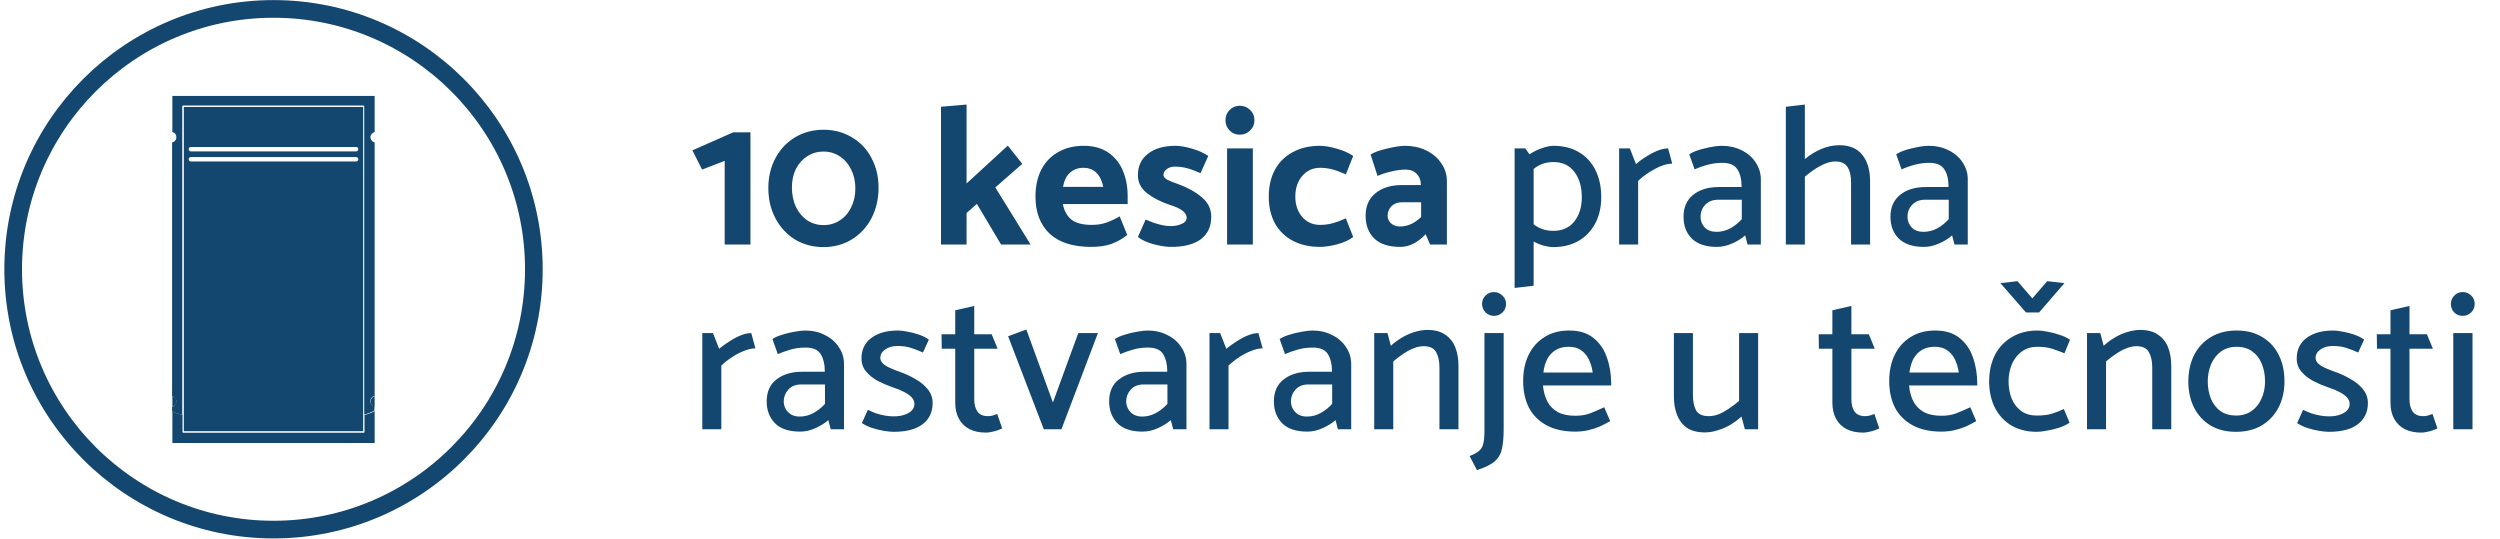 <svg xmlns="http://www.w3.org/2000/svg" width="283" height="61" viewBox="0 0 283 61" fill="none"><path d="M84.952 27.68H82.034V18.21L79.476 19.197L78.377 17.021L82.999 14.979H84.952V27.68ZM87.783 24.718C87.244 23.7 86.975 22.556 86.975 21.284C86.975 20.028 87.244 18.898 87.783 17.896C88.321 16.893 89.062 16.108 90.004 15.54C90.962 14.971 92.039 14.687 93.236 14.687C94.418 14.687 95.48 14.971 96.422 15.54C97.38 16.093 98.12 16.871 98.644 17.873C99.182 18.876 99.452 19.998 99.452 21.239C99.452 22.526 99.182 23.685 98.644 24.718C98.105 25.735 97.357 26.535 96.4 27.119C95.457 27.687 94.395 27.971 93.213 27.971C92.031 27.971 90.962 27.687 90.004 27.119C89.062 26.535 88.321 25.735 87.783 24.718ZM90.094 19.13C89.795 19.743 89.645 20.439 89.645 21.217C89.645 22.025 89.795 22.758 90.094 23.416C90.408 24.059 90.835 24.568 91.373 24.942C91.927 25.301 92.547 25.481 93.236 25.481C93.924 25.481 94.537 25.301 95.076 24.942C95.629 24.583 96.056 24.089 96.355 23.461C96.669 22.833 96.826 22.122 96.826 21.329C96.826 20.536 96.669 19.826 96.355 19.197C96.041 18.554 95.607 18.053 95.053 17.694C94.515 17.335 93.901 17.155 93.213 17.155C92.54 17.155 91.927 17.335 91.373 17.694C90.835 18.038 90.408 18.517 90.094 19.13ZM109.416 27.68H106.521V12.084L109.416 11.837V20.768L114.084 16.482L115.722 18.547L112.67 21.217L116.664 27.68H113.321L110.583 23.079L109.416 24.112V27.68ZM127.651 22.204V23.102H120.313C120.463 23.865 120.784 24.448 121.278 24.852C121.787 25.256 122.557 25.458 123.589 25.458C124.188 25.458 124.726 25.376 125.205 25.211C125.684 25.047 126.2 24.807 126.753 24.493L127.606 26.603C127.053 27.036 126.454 27.373 125.811 27.612C125.168 27.837 124.405 27.949 123.522 27.949C121.458 27.949 119.887 27.448 118.81 26.445C117.747 25.428 117.216 24.029 117.216 22.249C117.216 21.097 117.433 20.087 117.867 19.22C118.316 18.352 118.952 17.686 119.775 17.223C120.597 16.744 121.57 16.505 122.692 16.505C123.784 16.505 124.704 16.759 125.452 17.267C126.2 17.776 126.753 18.464 127.112 19.332C127.471 20.185 127.651 21.142 127.651 22.204ZM121.121 19.556C120.717 19.915 120.455 20.447 120.336 21.15H124.891C124.741 20.432 124.472 19.893 124.083 19.534C123.709 19.175 123.223 18.995 122.624 18.995C122.026 18.995 121.525 19.182 121.121 19.556ZM130.628 27.657C129.88 27.463 129.274 27.186 128.81 26.827L129.685 24.852C130.792 25.346 131.742 25.593 132.535 25.593C132.984 25.593 133.395 25.511 133.769 25.346C134.143 25.181 134.33 24.95 134.33 24.65C134.33 24.067 133.694 23.581 132.423 23.192C131.391 22.848 130.53 22.406 129.842 21.868C129.154 21.329 128.81 20.648 128.81 19.826C128.81 18.793 129.191 17.986 129.954 17.402C130.717 16.804 131.75 16.505 133.051 16.505C133.56 16.505 134.181 16.609 134.914 16.819C135.647 17.028 136.268 17.305 136.776 17.649L135.901 19.601C135.333 19.347 134.824 19.16 134.375 19.04C133.941 18.921 133.485 18.861 133.006 18.861C132.632 18.861 132.318 18.958 132.064 19.152C131.824 19.332 131.705 19.549 131.705 19.803C131.705 19.998 131.847 20.177 132.131 20.342C132.43 20.491 132.857 20.663 133.41 20.858C134.472 21.247 135.355 21.741 136.058 22.339C136.761 22.937 137.113 23.67 137.113 24.538C137.113 25.63 136.724 26.475 135.946 27.074C135.168 27.657 134.046 27.949 132.58 27.949C132.026 27.949 131.376 27.852 130.628 27.657ZM141.508 14.777C141.194 15.091 140.805 15.248 140.341 15.248C139.892 15.248 139.511 15.091 139.197 14.777C138.883 14.463 138.726 14.074 138.726 13.61C138.726 13.146 138.883 12.757 139.197 12.443C139.511 12.129 139.892 11.972 140.341 11.972C140.805 11.972 141.194 12.129 141.508 12.443C141.837 12.757 142.002 13.146 142.002 13.61C142.002 14.074 141.837 14.463 141.508 14.777ZM141.822 27.68H138.905V16.796H141.822V27.68ZM151.297 16.819C152.045 17.028 152.674 17.305 153.182 17.649L152.352 19.736C151.783 19.482 151.275 19.295 150.826 19.175C150.377 19.055 149.913 18.995 149.435 18.995C148.627 18.995 147.954 19.302 147.415 19.915C146.892 20.529 146.63 21.307 146.63 22.249C146.63 23.192 146.892 23.962 147.415 24.561C147.939 25.159 148.612 25.458 149.435 25.458C149.913 25.458 150.377 25.398 150.826 25.279C151.275 25.159 151.783 24.972 152.352 24.718L153.182 26.827C152.718 27.186 152.113 27.463 151.365 27.657C150.617 27.852 149.966 27.949 149.412 27.949C148.245 27.949 147.221 27.717 146.338 27.253C145.47 26.79 144.797 26.131 144.318 25.279C143.855 24.411 143.623 23.401 143.623 22.249C143.623 21.097 143.855 20.087 144.318 19.22C144.797 18.352 145.47 17.686 146.338 17.223C147.221 16.744 148.245 16.505 149.412 16.505C149.921 16.505 150.549 16.609 151.297 16.819ZM157.461 19.422C156.863 19.556 156.354 19.721 155.935 19.915L155.15 17.492C155.539 17.238 156.16 17.013 157.012 16.819C157.865 16.609 158.546 16.505 159.054 16.505C159.922 16.505 160.715 16.677 161.433 17.021C162.151 17.365 162.72 17.843 163.138 18.457C163.572 19.07 163.789 19.758 163.789 20.521V27.68H161.882L161.388 26.513C160.476 27.47 159.518 27.949 158.516 27.949C157.214 27.949 156.234 27.635 155.576 27.006C154.918 26.363 154.589 25.503 154.589 24.426C154.589 23.319 154.963 22.466 155.711 21.868C156.459 21.254 157.461 20.948 158.718 20.948H160.85C160.835 20.394 160.67 19.968 160.356 19.669C160.057 19.354 159.638 19.197 159.099 19.197C158.606 19.197 158.059 19.272 157.461 19.422ZM157.506 23.349C157.222 23.648 157.08 24.007 157.08 24.426C157.08 24.755 157.207 25.039 157.461 25.279C157.73 25.518 158.067 25.638 158.471 25.638C159.339 25.638 160.139 25.279 160.872 24.561V22.9H158.673C158.194 22.9 157.805 23.05 157.506 23.349ZM175.852 16.505C176.959 16.505 177.916 16.744 178.724 17.223C179.547 17.701 180.175 18.382 180.609 19.265C181.043 20.132 181.26 21.15 181.26 22.317C181.26 23.439 181.035 24.426 180.586 25.279C180.138 26.131 179.502 26.797 178.679 27.276C177.856 27.739 176.906 27.971 175.829 27.971C175.53 27.971 175.178 27.919 174.774 27.814C174.385 27.71 173.997 27.552 173.608 27.343V32.347L171.453 32.594V16.796H172.665L173.136 17.47C173.585 17.17 174.056 16.938 174.55 16.774C175.059 16.594 175.493 16.505 175.852 16.505ZM175.852 26.131C176.854 26.131 177.639 25.78 178.208 25.077C178.776 24.359 179.06 23.446 179.06 22.339C179.06 21.142 178.776 20.177 178.208 19.444C177.654 18.711 176.869 18.345 175.852 18.345C174.969 18.345 174.221 18.606 173.608 19.13V25.391C174.236 25.884 174.984 26.131 175.852 26.131ZM185.438 20.476V27.68H183.284V16.796H184.496L185.191 18.569C185.7 18.135 186.298 17.731 186.986 17.357C187.689 16.983 188.303 16.796 188.826 16.796L189.298 18.524C188.729 18.524 188.086 18.719 187.368 19.108C186.65 19.482 186.006 19.938 185.438 20.476ZM194.973 18.434C193.985 18.434 192.938 18.681 191.831 19.175L191.225 17.47C191.614 17.2 192.197 16.976 192.975 16.796C193.768 16.602 194.419 16.505 194.928 16.505C195.75 16.505 196.498 16.677 197.172 17.021C197.845 17.35 198.368 17.806 198.742 18.39C199.131 18.973 199.326 19.609 199.326 20.297V27.68H197.822L197.553 26.647C197.149 27.006 196.656 27.313 196.072 27.567C195.489 27.822 194.92 27.949 194.367 27.949C193.125 27.949 192.182 27.642 191.539 27.029C190.896 26.401 190.574 25.57 190.574 24.538C190.574 23.476 190.933 22.653 191.651 22.07C192.384 21.471 193.357 21.172 194.569 21.172H197.149C197.149 20.289 196.985 19.616 196.656 19.152C196.341 18.674 195.78 18.434 194.973 18.434ZM193.043 23.169C192.684 23.543 192.504 24 192.504 24.538C192.504 25.002 192.661 25.406 192.975 25.75C193.29 26.079 193.738 26.244 194.322 26.244C194.845 26.244 195.354 26.116 195.848 25.862C196.341 25.593 196.783 25.241 197.172 24.807V22.608H194.524C193.895 22.608 193.402 22.795 193.043 23.169ZM208.193 16.437C209.375 16.437 210.25 16.804 210.819 17.537C211.402 18.27 211.694 19.257 211.694 20.499V27.68H209.54V20.701C209.54 19.908 209.405 19.31 209.136 18.906C208.882 18.487 208.418 18.277 207.745 18.277C207.236 18.277 206.682 18.442 206.084 18.771C205.486 19.085 204.895 19.497 204.311 20.005V27.68H202.157V12.084L204.311 11.837V18.008C204.88 17.529 205.501 17.148 206.174 16.864C206.862 16.579 207.535 16.437 208.193 16.437ZM218.399 18.434C217.411 18.434 216.364 18.681 215.257 19.175L214.651 17.47C215.04 17.2 215.624 16.976 216.402 16.796C217.194 16.602 217.845 16.505 218.354 16.505C219.177 16.505 219.925 16.677 220.598 17.021C221.271 17.35 221.795 17.806 222.169 18.39C222.558 18.973 222.752 19.609 222.752 20.297V27.68H221.249L220.979 26.647C220.575 27.006 220.082 27.313 219.498 27.567C218.915 27.822 218.346 27.949 217.793 27.949C216.551 27.949 215.609 27.642 214.965 27.029C214.322 26.401 214 25.57 214 24.538C214 23.476 214.359 22.653 215.078 22.07C215.811 21.471 216.783 21.172 217.995 21.172H220.575C220.575 20.289 220.411 19.616 220.082 19.152C219.768 18.674 219.207 18.434 218.399 18.434ZM216.469 23.169C216.11 23.543 215.93 24 215.93 24.538C215.93 25.002 216.087 25.406 216.402 25.75C216.716 26.079 217.164 26.244 217.748 26.244C218.272 26.244 218.78 26.116 219.274 25.862C219.768 25.593 220.209 25.241 220.598 24.807V22.608H217.95C217.322 22.608 216.828 22.795 216.469 23.169Z" fill="#14476F"></path><path d="M81.653 48.59H79.499V37.706H80.71L81.406 39.479C81.69 39.24 82.042 38.986 82.461 38.716C82.88 38.432 83.314 38.193 83.762 37.998C84.226 37.804 84.653 37.706 85.041 37.706L85.513 39.434C85.124 39.434 84.69 39.532 84.211 39.726C83.747 39.906 83.291 40.145 82.842 40.444C82.409 40.728 82.012 41.042 81.653 41.387V48.59ZM88.719 45.448C88.719 45.718 88.786 45.987 88.921 46.256C89.056 46.51 89.258 46.727 89.527 46.907C89.796 47.071 90.133 47.154 90.537 47.154C91.09 47.154 91.606 47.019 92.085 46.75C92.579 46.48 93.013 46.136 93.387 45.718V43.518H90.739C90.081 43.518 89.579 43.713 89.235 44.102C88.891 44.491 88.719 44.94 88.719 45.448ZM88.046 40.085L87.44 38.38C87.724 38.185 88.098 38.021 88.562 37.886C89.026 37.736 89.497 37.624 89.976 37.549C90.454 37.46 90.844 37.415 91.143 37.415C91.98 37.415 92.728 37.587 93.387 37.931C94.06 38.26 94.584 38.716 94.957 39.3C95.346 39.868 95.541 40.504 95.541 41.207V48.59H94.037L93.768 47.558C93.394 47.887 92.915 48.186 92.332 48.455C91.749 48.724 91.165 48.859 90.582 48.859C89.295 48.859 88.338 48.538 87.709 47.894C87.096 47.251 86.789 46.436 86.789 45.448C86.789 44.356 87.156 43.526 87.889 42.957C88.637 42.374 89.602 42.082 90.784 42.082H93.364V41.97C93.364 41.222 93.215 40.601 92.915 40.108C92.616 39.599 92.04 39.345 91.188 39.345C90.544 39.345 89.961 39.427 89.437 39.591C88.914 39.741 88.45 39.906 88.046 40.085ZM97.564 47.894L98.237 46.391C98.552 46.54 98.866 46.675 99.18 46.795C99.509 46.899 99.838 46.982 100.167 47.041C100.496 47.101 100.825 47.131 101.155 47.131C101.633 47.131 102.045 47.071 102.389 46.952C102.748 46.832 103.025 46.667 103.219 46.458C103.414 46.249 103.511 46.009 103.511 45.74C103.511 45.456 103.406 45.201 103.197 44.977C102.987 44.753 102.703 44.551 102.344 44.371C101.985 44.177 101.566 44.005 101.087 43.855C100.519 43.66 99.958 43.421 99.404 43.137C98.866 42.853 98.417 42.501 98.058 42.082C97.699 41.663 97.519 41.162 97.519 40.579C97.519 39.591 97.886 38.821 98.619 38.267C99.367 37.699 100.377 37.415 101.648 37.415C101.962 37.415 102.329 37.46 102.748 37.549C103.182 37.624 103.615 37.736 104.049 37.886C104.483 38.036 104.85 38.223 105.149 38.447L104.476 39.906C104.057 39.711 103.615 39.539 103.152 39.389C102.703 39.24 102.187 39.165 101.603 39.165C101.035 39.165 100.564 39.3 100.19 39.569C99.831 39.823 99.651 40.145 99.651 40.534C99.666 40.863 99.876 41.155 100.279 41.409C100.698 41.648 101.237 41.88 101.895 42.105C102.493 42.314 103.069 42.583 103.623 42.913C104.191 43.227 104.655 43.608 105.014 44.057C105.388 44.506 105.575 45.029 105.575 45.628C105.575 46.645 105.194 47.445 104.431 48.029C103.683 48.597 102.591 48.882 101.155 48.882C100.855 48.882 100.481 48.844 100.033 48.769C99.584 48.695 99.135 48.582 98.686 48.433C98.252 48.283 97.878 48.104 97.564 47.894ZM112.26 37.841L112.933 39.479H110.285V45.224C110.285 45.777 110.405 46.234 110.644 46.593C110.899 46.937 111.295 47.109 111.834 47.109C112.013 47.109 112.193 47.086 112.372 47.041C112.567 46.982 112.739 46.922 112.888 46.862L113.449 48.5C113.33 48.56 113.165 48.627 112.956 48.702C112.746 48.777 112.522 48.837 112.283 48.882C112.058 48.941 111.834 48.971 111.609 48.971C110.906 48.971 110.293 48.844 109.769 48.59C109.246 48.321 108.842 47.932 108.557 47.423C108.273 46.914 108.131 46.294 108.131 45.56V39.479H106.605L106.583 37.841H108.131V35.126L110.285 34.632V37.841H112.26ZM120.155 48.59H118.158L114.119 38.066L116.183 37.303L119.19 45.56L122.062 37.706H124.284L120.155 48.59ZM127.485 45.448C127.485 45.718 127.552 45.987 127.687 46.256C127.822 46.51 128.024 46.727 128.293 46.907C128.562 47.071 128.899 47.154 129.303 47.154C129.856 47.154 130.372 47.019 130.851 46.75C131.345 46.48 131.779 46.136 132.153 45.718V43.518H129.505C128.846 43.518 128.345 43.713 128.001 44.102C127.657 44.491 127.485 44.94 127.485 45.448ZM126.812 40.085L126.206 38.38C126.49 38.185 126.864 38.021 127.328 37.886C127.792 37.736 128.263 37.624 128.742 37.549C129.22 37.46 129.609 37.415 129.909 37.415C130.746 37.415 131.494 37.587 132.153 37.931C132.826 38.26 133.349 38.716 133.723 39.3C134.112 39.868 134.307 40.504 134.307 41.207V48.59H132.803L132.534 47.558C132.16 47.887 131.681 48.186 131.098 48.455C130.515 48.724 129.931 48.859 129.348 48.859C128.061 48.859 127.104 48.538 126.475 47.894C125.862 47.251 125.555 46.436 125.555 45.448C125.555 44.356 125.922 43.526 126.655 42.957C127.403 42.374 128.368 42.082 129.55 42.082H132.13V41.97C132.13 41.222 131.981 40.601 131.681 40.108C131.382 39.599 130.806 39.345 129.954 39.345C129.31 39.345 128.727 39.427 128.203 39.591C127.68 39.741 127.216 39.906 126.812 40.085ZM139.068 48.59H136.914V37.706H138.125L138.821 39.479C139.105 39.24 139.457 38.986 139.876 38.716C140.295 38.432 140.728 38.193 141.177 37.998C141.641 37.804 142.067 37.706 142.456 37.706L142.928 39.434C142.539 39.434 142.105 39.532 141.626 39.726C141.162 39.906 140.706 40.145 140.257 40.444C139.823 40.728 139.427 41.042 139.068 41.387V48.59ZM146.134 45.448C146.134 45.718 146.201 45.987 146.336 46.256C146.471 46.51 146.673 46.727 146.942 46.907C147.211 47.071 147.548 47.154 147.952 47.154C148.505 47.154 149.021 47.019 149.5 46.75C149.994 46.48 150.427 46.136 150.801 45.718V43.518H148.154C147.495 43.518 146.994 43.713 146.65 44.102C146.306 44.491 146.134 44.94 146.134 45.448ZM145.461 40.085L144.855 38.38C145.139 38.185 145.513 38.021 145.977 37.886C146.441 37.736 146.912 37.624 147.391 37.549C147.869 37.46 148.258 37.415 148.557 37.415C149.395 37.415 150.143 37.587 150.801 37.931C151.475 38.26 151.998 38.716 152.372 39.3C152.761 39.868 152.956 40.504 152.956 41.207V48.59H151.452L151.183 47.558C150.809 47.887 150.33 48.186 149.747 48.455C149.163 48.724 148.58 48.859 147.996 48.859C146.71 48.859 145.752 48.538 145.124 47.894C144.511 47.251 144.204 46.436 144.204 45.448C144.204 44.356 144.571 43.526 145.304 42.957C146.052 42.374 147.017 42.082 148.198 42.082H150.779V41.97C150.779 41.222 150.629 40.601 150.33 40.108C150.031 39.599 149.455 39.345 148.602 39.345C147.959 39.345 147.376 39.427 146.852 39.591C146.328 39.741 145.865 39.906 145.461 40.085ZM157.717 48.59H155.562V37.706H157.066L157.447 39.143C157.821 38.798 158.233 38.492 158.682 38.223C159.13 37.953 159.602 37.744 160.095 37.594C160.604 37.43 161.105 37.347 161.599 37.347C162.422 37.347 163.087 37.527 163.596 37.886C164.12 38.23 164.501 38.709 164.74 39.322C164.98 39.935 165.099 40.631 165.099 41.409V48.59H162.945V41.611C162.945 40.878 162.818 40.294 162.564 39.861C162.324 39.412 161.853 39.188 161.15 39.188C160.791 39.188 160.409 39.27 160.006 39.434C159.617 39.584 159.228 39.793 158.839 40.063C158.45 40.317 158.076 40.601 157.717 40.915V48.59ZM169.117 35.754C168.877 35.754 168.653 35.694 168.443 35.575C168.234 35.455 168.069 35.29 167.95 35.081C167.83 34.871 167.77 34.647 167.77 34.408C167.77 34.034 167.897 33.72 168.152 33.465C168.421 33.196 168.743 33.061 169.117 33.061C169.491 33.061 169.812 33.196 170.081 33.465C170.351 33.72 170.485 34.034 170.485 34.408C170.485 34.782 170.351 35.103 170.081 35.373C169.812 35.627 169.491 35.754 169.117 35.754ZM170.216 37.706V48.545C170.216 49.413 170.156 50.138 170.037 50.722C169.932 51.305 169.67 51.791 169.251 52.18C168.832 52.569 168.144 52.913 167.187 53.212L166.356 51.619C166.88 51.425 167.254 51.215 167.478 50.991C167.718 50.767 167.867 50.482 167.927 50.138C168.002 49.809 168.039 49.39 168.039 48.882V37.706H170.216ZM182.384 43.631H174.665C174.724 44.289 174.881 44.88 175.136 45.403C175.405 45.927 175.801 46.338 176.325 46.638C176.849 46.922 177.514 47.064 178.322 47.064C178.966 47.064 179.519 46.974 179.983 46.795C180.462 46.615 181 46.383 181.598 46.099L182.272 47.67C181.913 47.879 181.524 48.081 181.105 48.276C180.686 48.455 180.245 48.597 179.781 48.702C179.317 48.807 178.831 48.859 178.322 48.859C177.036 48.859 175.951 48.62 175.068 48.141C174.186 47.662 173.52 46.997 173.071 46.144C172.637 45.276 172.421 44.274 172.421 43.137C172.421 42 172.63 41.005 173.049 40.152C173.468 39.3 174.066 38.634 174.844 38.155C175.622 37.662 176.549 37.415 177.627 37.415C178.764 37.415 179.676 37.691 180.364 38.245C181.067 38.798 181.576 39.532 181.89 40.444C182.219 41.357 182.384 42.344 182.384 43.406V43.631ZM174.709 42.172H180.297C180.207 41.574 180.05 41.057 179.826 40.624C179.601 40.19 179.302 39.853 178.928 39.614C178.569 39.374 178.113 39.255 177.559 39.255C177.006 39.255 176.527 39.374 176.123 39.614C175.719 39.853 175.398 40.19 175.158 40.624C174.934 41.057 174.784 41.574 174.709 42.172ZM196.866 37.706H199.02V48.59H197.517L197.135 47.154C196.776 47.483 196.365 47.789 195.901 48.074C195.452 48.343 194.974 48.552 194.465 48.702C193.971 48.867 193.478 48.949 192.984 48.949C192.161 48.949 191.488 48.777 190.964 48.433C190.456 48.074 190.082 47.587 189.842 46.974C189.603 46.361 189.483 45.665 189.483 44.887V37.706H191.638V44.685C191.638 45.418 191.757 46.009 191.997 46.458C192.251 46.892 192.73 47.109 193.433 47.109C193.807 47.109 194.188 47.034 194.577 46.884C194.966 46.72 195.355 46.503 195.744 46.234C196.148 45.964 196.522 45.68 196.866 45.381V37.706ZM211.553 37.841L212.226 39.479H209.578V45.224C209.578 45.777 209.698 46.234 209.937 46.593C210.191 46.937 210.588 47.109 211.126 47.109C211.306 47.109 211.485 47.086 211.665 47.041C211.859 46.982 212.031 46.922 212.181 46.862L212.742 48.5C212.622 48.56 212.458 48.627 212.248 48.702C212.039 48.777 211.815 48.837 211.575 48.882C211.351 48.941 211.126 48.971 210.902 48.971C210.199 48.971 209.585 48.844 209.062 48.59C208.538 48.321 208.134 47.932 207.85 47.423C207.566 46.914 207.424 46.294 207.424 45.56V39.479H205.898L205.875 37.841H207.424V35.126L209.578 34.632V37.841H211.553ZM223.823 43.631H216.104C216.164 44.289 216.321 44.88 216.575 45.403C216.845 45.927 217.241 46.338 217.765 46.638C218.288 46.922 218.954 47.064 219.762 47.064C220.405 47.064 220.959 46.974 221.422 46.795C221.901 46.615 222.44 46.383 223.038 46.099L223.711 47.67C223.352 47.879 222.963 48.081 222.544 48.276C222.125 48.455 221.684 48.597 221.22 48.702C220.757 48.807 220.27 48.859 219.762 48.859C218.475 48.859 217.391 48.62 216.508 48.141C215.625 47.662 214.96 46.997 214.511 46.144C214.077 45.276 213.86 44.274 213.86 43.137C213.86 42 214.069 41.005 214.488 40.152C214.907 39.3 215.506 38.634 216.284 38.155C217.061 37.662 217.989 37.415 219.066 37.415C220.203 37.415 221.116 37.691 221.804 38.245C222.507 38.798 223.016 39.532 223.33 40.444C223.659 41.357 223.823 42.344 223.823 43.406V43.631ZM216.149 42.172H221.736C221.647 41.574 221.49 41.057 221.265 40.624C221.041 40.19 220.742 39.853 220.368 39.614C220.009 39.374 219.552 39.255 218.999 39.255C218.445 39.255 217.967 39.374 217.563 39.614C217.159 39.853 216.837 40.19 216.598 40.624C216.373 41.057 216.224 41.574 216.149 42.172ZM233.628 46.301L234.278 47.849C233.964 48.059 233.575 48.246 233.111 48.41C232.648 48.56 232.184 48.672 231.72 48.747C231.271 48.837 230.89 48.882 230.576 48.882C229.469 48.882 228.504 48.642 227.681 48.163C226.873 47.67 226.252 46.997 225.818 46.144C225.385 45.276 225.168 44.274 225.168 43.137C225.183 42 225.407 41.005 225.841 40.152C226.29 39.3 226.925 38.634 227.748 38.155C228.571 37.662 229.543 37.415 230.665 37.415C230.965 37.415 231.339 37.46 231.787 37.549C232.236 37.624 232.693 37.744 233.156 37.908C233.62 38.058 234.009 38.245 234.323 38.469L233.695 39.995C233.231 39.801 232.767 39.629 232.304 39.479C231.84 39.33 231.286 39.255 230.643 39.255C229.97 39.255 229.386 39.427 228.893 39.771C228.414 40.115 228.04 40.579 227.771 41.162C227.516 41.746 227.382 42.396 227.367 43.114C227.367 43.862 227.486 44.536 227.726 45.134C227.98 45.733 228.347 46.204 228.825 46.548C229.304 46.877 229.888 47.041 230.576 47.041C231.234 47.041 231.787 46.974 232.236 46.84C232.7 46.705 233.164 46.525 233.628 46.301ZM230.06 33.779L231.743 31.827L233.695 32.052L230.823 35.373H229.342L226.447 32.052L228.377 31.827L230.06 33.779ZM238.404 48.59H236.25V37.706H237.754L238.135 39.143C238.509 38.798 238.92 38.492 239.369 38.223C239.818 37.953 240.289 37.744 240.783 37.594C241.292 37.43 241.793 37.347 242.286 37.347C243.109 37.347 243.775 37.527 244.284 37.886C244.807 38.23 245.189 38.709 245.428 39.322C245.667 39.935 245.787 40.631 245.787 41.409V48.59H243.633V41.611C243.633 40.878 243.506 40.294 243.251 39.861C243.012 39.412 242.541 39.188 241.838 39.188C241.479 39.188 241.097 39.27 240.693 39.434C240.304 39.584 239.915 39.793 239.526 40.063C239.137 40.317 238.763 40.601 238.404 40.915V48.59ZM253.103 48.882C251.996 48.882 251.038 48.642 250.231 48.163C249.423 47.67 248.802 46.997 248.368 46.144C247.934 45.276 247.717 44.274 247.717 43.137C247.732 42 247.957 41.005 248.39 40.152C248.839 39.3 249.468 38.634 250.275 38.155C251.098 37.662 252.071 37.415 253.193 37.415C254.315 37.415 255.28 37.662 256.087 38.155C256.895 38.634 257.516 39.307 257.95 40.175C258.384 41.028 258.601 42.022 258.601 43.159C258.601 44.281 258.376 45.276 257.927 46.144C257.479 46.997 256.843 47.67 256.02 48.163C255.212 48.642 254.24 48.882 253.103 48.882ZM253.125 47.041C253.813 47.041 254.397 46.869 254.876 46.525C255.369 46.181 255.743 45.718 255.998 45.134C256.267 44.551 256.402 43.9 256.402 43.182C256.402 42.419 256.274 41.746 256.02 41.162C255.781 40.564 255.422 40.1 254.943 39.771C254.464 39.427 253.881 39.255 253.193 39.255C252.519 39.255 251.936 39.427 251.442 39.771C250.964 40.115 250.59 40.579 250.32 41.162C250.066 41.746 249.931 42.396 249.916 43.114C249.916 43.862 250.036 44.536 250.275 45.134C250.53 45.733 250.896 46.204 251.375 46.548C251.854 46.877 252.437 47.041 253.125 47.041ZM260.035 47.894L260.708 46.391C261.022 46.54 261.337 46.675 261.651 46.795C261.98 46.899 262.309 46.982 262.638 47.041C262.967 47.101 263.296 47.131 263.625 47.131C264.104 47.131 264.516 47.071 264.86 46.952C265.219 46.832 265.495 46.667 265.69 46.458C265.884 46.249 265.982 46.009 265.982 45.74C265.982 45.456 265.877 45.201 265.667 44.977C265.458 44.753 265.174 44.551 264.815 44.371C264.456 44.177 264.037 44.005 263.558 43.855C262.99 43.66 262.429 43.421 261.875 43.137C261.337 42.853 260.888 42.501 260.529 42.082C260.17 41.663 259.99 41.162 259.99 40.579C259.99 39.591 260.357 38.821 261.09 38.267C261.838 37.699 262.848 37.415 264.119 37.415C264.433 37.415 264.8 37.46 265.219 37.549C265.653 37.624 266.086 37.736 266.52 37.886C266.954 38.036 267.321 38.223 267.62 38.447L266.947 39.906C266.528 39.711 266.086 39.539 265.623 39.389C265.174 39.24 264.658 39.165 264.074 39.165C263.506 39.165 263.035 39.3 262.661 39.569C262.301 39.823 262.122 40.145 262.122 40.534C262.137 40.863 262.346 41.155 262.75 41.409C263.169 41.648 263.708 41.88 264.366 42.105C264.964 42.314 265.54 42.583 266.094 42.913C266.662 43.227 267.126 43.608 267.485 44.057C267.859 44.506 268.046 45.029 268.046 45.628C268.046 46.645 267.665 47.445 266.902 48.029C266.154 48.597 265.062 48.882 263.625 48.882C263.326 48.882 262.952 48.844 262.503 48.769C262.055 48.695 261.606 48.582 261.157 48.433C260.723 48.283 260.349 48.104 260.035 47.894ZM274.731 37.841L275.404 39.479H272.756V45.224C272.756 45.777 272.876 46.234 273.115 46.593C273.37 46.937 273.766 47.109 274.305 47.109C274.484 47.109 274.664 47.086 274.843 47.041C275.038 46.982 275.21 46.922 275.359 46.862L275.92 48.5C275.801 48.56 275.636 48.627 275.427 48.702C275.217 48.777 274.993 48.837 274.753 48.882C274.529 48.941 274.305 48.971 274.08 48.971C273.377 48.971 272.764 48.844 272.24 48.59C271.717 48.321 271.313 47.932 271.028 47.423C270.744 46.914 270.602 46.294 270.602 45.56V39.479H269.076L269.054 37.841H270.602V35.126L272.756 34.632V37.841H274.731ZM279.888 48.59H277.711V37.706H279.888V48.59ZM278.766 35.754C278.392 35.754 278.078 35.627 277.824 35.373C277.569 35.118 277.442 34.797 277.442 34.408C277.442 34.034 277.569 33.72 277.824 33.465C278.078 33.196 278.392 33.061 278.766 33.061C279.14 33.061 279.462 33.188 279.731 33.443C280 33.697 280.135 34.019 280.135 34.408C280.135 34.782 280 35.103 279.731 35.373C279.462 35.627 279.14 35.754 278.766 35.754Z" fill="#14476F"></path><path d="M30.962 59.95C47.242 59.95 60.432 46.75 60.432 30.48C60.432 14.21 47.232 1.01 30.962 1.01C14.692 1.01 1.492 14.21 1.492 30.48C1.492 46.75 14.692 59.95 30.962 59.95Z" stroke="#14476F" stroke-width="2" stroke-miterlimit="10"></path><path d="M41.97 15.719C41.94 15.649 41.93 15.579 41.93 15.499C41.93 15.479 41.93 15.469 41.93 15.449C41.93 15.469 41.93 15.489 41.93 15.509C41.93 15.579 41.94 15.659 41.97 15.719Z" fill="#14476F"></path><path d="M20.809 12.109V12.519V48.809H41.109V12.109H20.819H20.809ZM40.309 18.279H21.609C21.469 18.279 21.359 18.169 21.359 18.029C21.359 17.889 21.469 17.779 21.609 17.779H40.309C40.449 17.779 40.559 17.889 40.559 18.029C40.559 18.169 40.449 18.279 40.309 18.279ZM40.309 17.139H21.609C21.469 17.139 21.359 17.029 21.359 16.889C21.359 16.749 21.469 16.639 21.609 16.639H40.309C40.449 16.639 40.559 16.749 40.559 16.889C40.559 17.029 40.449 17.139 40.309 17.139Z" fill="#14476F"></path><path d="M41.931 15.449C41.931 15.449 41.931 15.479 41.931 15.499C41.931 15.579 41.941 15.649 41.971 15.719C42.001 15.809 42.05 15.889 42.11 15.949C42.13 15.969 42.151 15.989 42.181 16.009C42.221 16.039 42.27 16.069 42.31 16.089C42.34 16.099 42.38 16.119 42.41 16.119V44.819C42.35 44.839 42.291 44.859 42.23 44.889C42.23 44.889 42.23 44.889 42.21 44.889C42.19 44.899 42.181 44.909 42.16 44.929C42.151 44.929 42.141 44.949 42.13 44.959C42.1 44.979 42.081 45.009 42.06 45.029C42.031 45.069 42.001 45.119 41.98 45.159C41.98 45.179 41.96 45.189 41.96 45.209C41.95 45.239 41.941 45.279 41.931 45.309C41.931 45.329 41.931 45.339 41.931 45.359C41.931 45.359 41.931 45.379 41.931 45.389C41.931 45.389 41.931 45.409 41.931 45.419C41.931 45.429 41.931 45.449 41.931 45.459C41.931 45.459 41.931 45.469 41.931 45.479C41.931 45.509 41.931 45.549 41.95 45.579C41.95 45.599 41.961 45.619 41.971 45.639C41.971 45.649 41.971 45.659 41.98 45.669C41.98 45.669 42.001 45.709 42.011 45.729C42.011 45.749 42.031 45.759 42.041 45.779C42.041 45.789 42.06 45.809 42.071 45.819C42.081 45.829 42.09 45.839 42.1 45.849C42.151 45.899 42.21 45.929 42.27 45.959C42.28 45.959 42.3 45.969 42.31 45.979C42.331 45.979 42.361 45.999 42.38 45.999V46.479C42.38 46.479 42.32 46.519 42.27 46.539C42.11 46.629 41.791 46.769 41.23 46.929V12.029C41.23 12.029 41.191 11.949 41.151 11.949H20.71C20.71 11.949 20.631 11.979 20.631 12.029V46.979C20.07 46.829 19.75 46.689 19.59 46.599C19.541 46.569 19.511 46.549 19.48 46.539V46.059C19.741 45.999 19.94 45.769 19.96 45.499C19.96 45.479 19.96 45.469 19.96 45.449C19.96 45.369 19.951 45.299 19.921 45.229C19.89 45.139 19.84 45.059 19.78 44.999C19.761 44.979 19.74 44.959 19.71 44.939C19.67 44.909 19.62 44.879 19.58 44.859C19.55 44.849 19.511 44.829 19.48 44.829V16.129C19.541 16.109 19.601 16.089 19.66 16.059C19.66 16.059 19.66 16.059 19.68 16.059C19.701 16.049 19.71 16.039 19.73 16.019C19.741 16.019 19.75 15.999 19.761 15.989C19.791 15.969 19.81 15.939 19.83 15.919C19.86 15.879 19.89 15.829 19.91 15.789C19.91 15.769 19.93 15.759 19.93 15.739C19.941 15.709 19.95 15.669 19.96 15.639C19.96 15.619 19.96 15.609 19.96 15.589C19.96 15.589 19.96 15.569 19.96 15.559C19.96 15.559 19.96 15.539 19.96 15.529C19.96 15.519 19.96 15.499 19.96 15.489C19.96 15.489 19.96 15.479 19.96 15.469C19.96 15.439 19.96 15.399 19.941 15.369C19.941 15.349 19.93 15.329 19.921 15.309C19.921 15.299 19.921 15.289 19.91 15.279C19.91 15.279 19.89 15.239 19.881 15.219C19.881 15.199 19.86 15.189 19.851 15.169C19.851 15.159 19.831 15.139 19.82 15.129C19.811 15.119 19.8 15.109 19.791 15.099C19.741 15.049 19.68 15.019 19.62 14.989C19.61 14.989 19.59 14.979 19.58 14.969C19.56 14.969 19.53 14.949 19.511 14.949V10.859H42.41V14.949C42.151 15.009 41.95 15.239 41.931 15.509V15.449Z" fill="#14476F"></path><path d="M19.992 45.44C19.992 45.44 19.992 45.47 19.992 45.49C19.972 45.76 19.772 45.99 19.512 46.05V44.82C19.512 44.82 19.582 44.84 19.612 44.85C19.662 44.87 19.702 44.9 19.742 44.93C19.772 44.95 19.792 44.97 19.812 44.99C19.872 45.05 19.922 45.13 19.952 45.22C19.982 45.29 19.992 45.36 19.992 45.44Z" fill="#14476F"></path><path d="M42.411 44.82V46.05C42.411 46.05 42.361 46.04 42.341 46.03C42.331 46.03 42.311 46.02 42.301 46.01C42.241 45.98 42.181 45.94 42.131 45.9C42.121 45.89 42.111 45.88 42.101 45.87C42.091 45.86 42.081 45.84 42.071 45.83C42.061 45.81 42.041 45.8 42.041 45.78C42.041 45.76 42.021 45.74 42.011 45.72C42.011 45.72 42.011 45.7 42.001 45.69C42.001 45.67 41.981 45.65 41.981 45.63C41.971 45.6 41.961 45.56 41.961 45.53C41.961 45.53 41.961 45.52 41.961 45.51C41.961 45.5 41.961 45.48 41.961 45.47C41.961 45.47 41.961 45.45 41.961 45.44C41.961 45.44 41.961 45.42 41.961 45.41C41.961 45.41 41.961 45.37 41.961 45.35C41.961 45.31 41.971 45.28 41.991 45.25C41.991 45.23 42.001 45.22 42.011 45.2C42.031 45.15 42.061 45.11 42.091 45.07C42.111 45.04 42.131 45.02 42.161 45C42.161 45 42.181 44.98 42.191 44.97C42.211 44.96 42.221 44.94 42.241 44.93C42.241 44.93 42.241 44.93 42.261 44.93C42.311 44.9 42.371 44.87 42.441 44.86L42.411 44.82Z" fill="#14476F"></path><path d="M41.97 15.719C41.94 15.649 41.93 15.579 41.93 15.499C41.93 15.479 41.93 15.469 41.93 15.449C41.93 15.469 41.93 15.489 41.93 15.509C41.93 15.579 41.94 15.659 41.97 15.719Z" fill="#14476F"></path><path d="M42.302 46.599C42.302 46.599 42.382 46.549 42.412 46.539V50.149H19.512V46.539C19.512 46.539 19.572 46.579 19.622 46.599C19.782 46.689 20.102 46.829 20.662 46.979V48.909C20.662 48.909 20.702 48.989 20.742 48.989H41.182C41.182 48.989 41.262 48.959 41.262 48.909V13.959V46.979C41.822 46.829 42.142 46.689 42.302 46.589V46.599Z" fill="#14476F"></path></svg>